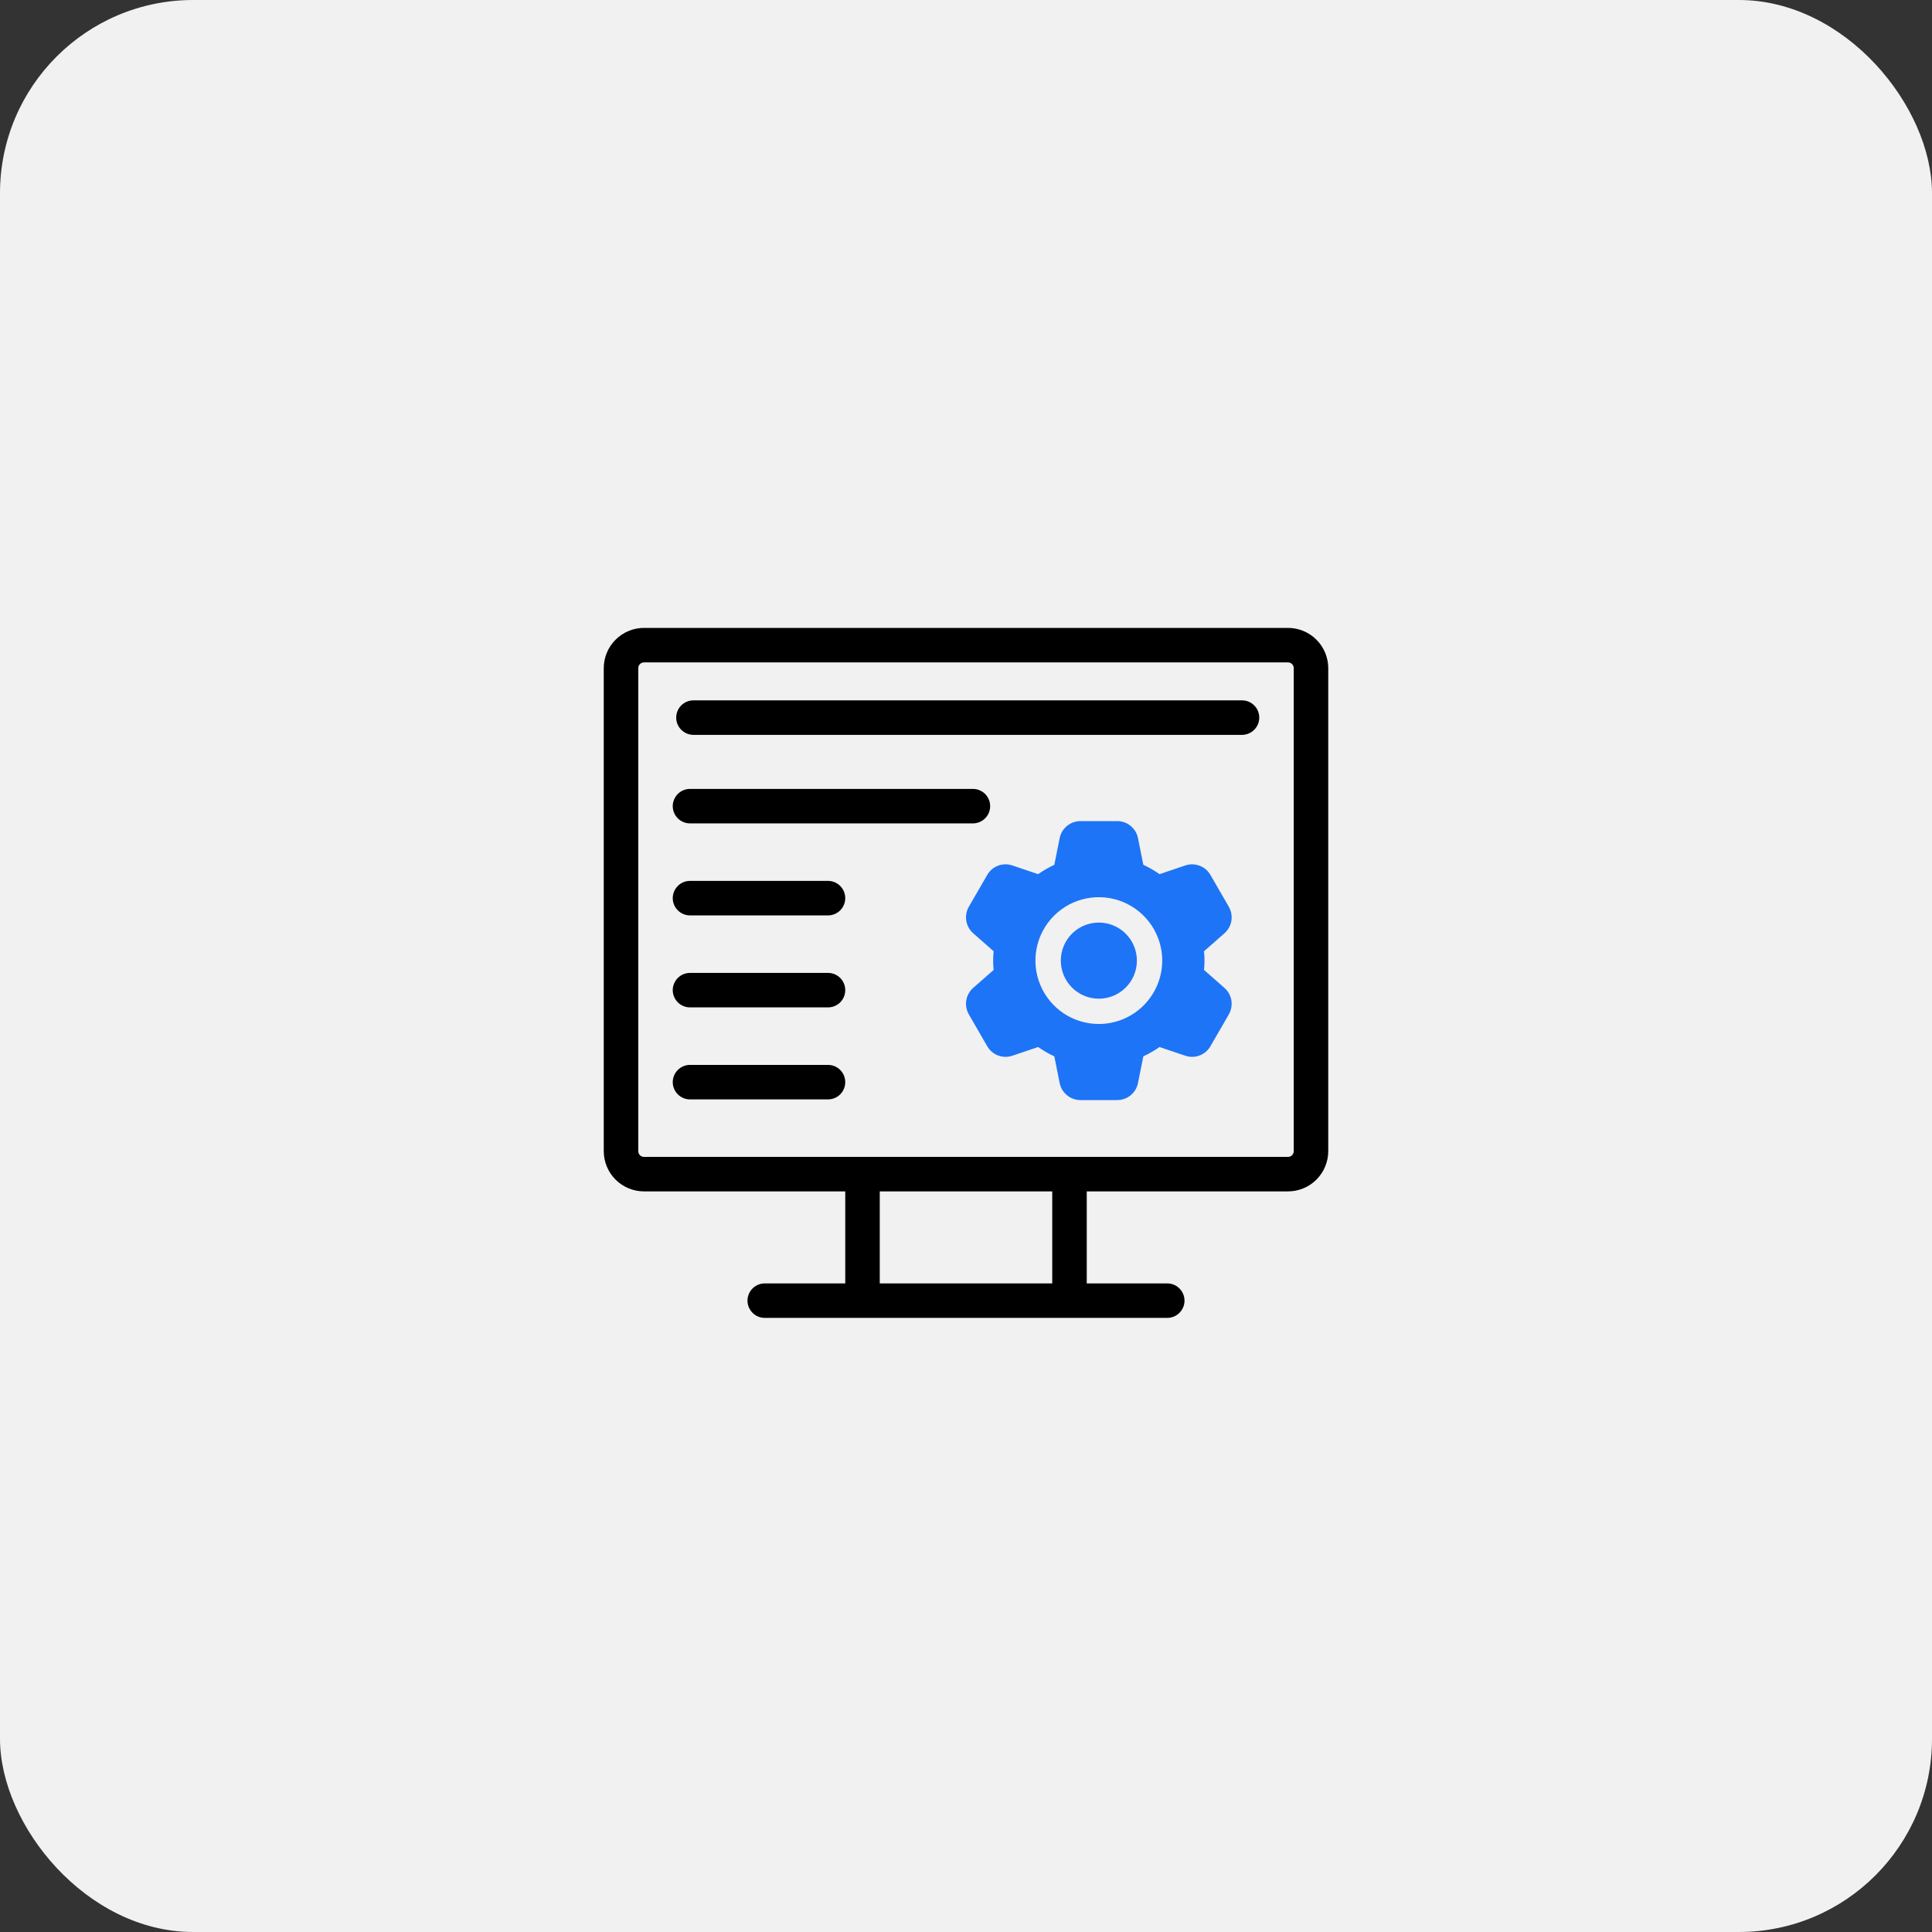 <svg width="80" height="80" viewBox="0 0 80 80" fill="none" xmlns="http://www.w3.org/2000/svg">
<rect x="0" y="0" width="80" height="80" fill="#333333" stroke="none"/>
<g clip-path="url(#clip0_8235_1314)">
<rect width="80" height="80" rx="8" fill="#F1F1F1"/>
<path d="M53.333 26H26.667C26.225 26 25.801 26.176 25.489 26.489C25.176 26.801 25 27.225 25 27.667V47.667C25 48.108 25.176 48.532 25.489 48.845C25.801 49.157 26.225 49.333 26.667 49.333H35V53.143H31.667C31.477 53.143 31.296 53.218 31.162 53.352C31.028 53.486 30.952 53.668 30.952 53.857C30.952 54.047 31.028 54.228 31.162 54.362C31.296 54.496 31.477 54.571 31.667 54.571H48.333C48.523 54.571 48.705 54.496 48.838 54.362C48.972 54.228 49.048 54.047 49.048 53.857C49.048 53.668 48.972 53.486 48.838 53.352C48.705 53.218 48.523 53.143 48.333 53.143H45V49.333H53.333C53.775 49.333 54.199 49.157 54.511 48.845C54.824 48.532 54.999 48.108 55 47.667V27.667C54.999 27.225 54.824 26.801 54.511 26.489C54.199 26.176 53.775 26 53.333 26ZM43.571 53.143H36.429V49.333H43.571V53.143ZM53.571 47.667C53.571 47.73 53.546 47.79 53.502 47.835C53.457 47.88 53.397 47.905 53.333 47.905H26.667C26.604 47.905 26.543 47.88 26.498 47.835C26.454 47.79 26.429 47.73 26.429 47.667V27.667C26.429 27.604 26.454 27.543 26.498 27.498C26.543 27.454 26.604 27.429 26.667 27.429H53.333C53.397 27.429 53.457 27.454 53.502 27.498C53.546 27.543 53.571 27.604 53.571 27.667V47.667Z" fill="black"/>
<path d="M34.286 44.095H28.572C28.382 44.095 28.201 44.17 28.067 44.304C27.933 44.438 27.857 44.62 27.857 44.809C27.857 44.999 27.933 45.181 28.067 45.315C28.201 45.449 28.382 45.524 28.572 45.524H34.286C34.475 45.524 34.657 45.449 34.791 45.315C34.925 45.181 35 44.999 35 44.809C35 44.62 34.925 44.438 34.791 44.304C34.657 44.17 34.475 44.095 34.286 44.095Z" fill="black"/>
<path d="M34.286 40.286H28.572C28.382 40.286 28.201 40.361 28.067 40.495C27.933 40.629 27.857 40.81 27.857 41C27.857 41.189 27.933 41.371 28.067 41.505C28.201 41.639 28.382 41.714 28.572 41.714H34.286C34.475 41.714 34.657 41.639 34.791 41.505C34.925 41.371 35 41.189 35 41C35 40.81 34.925 40.629 34.791 40.495C34.657 40.361 34.475 40.286 34.286 40.286Z" fill="black"/>
<path d="M34.286 36.476H28.572C28.382 36.476 28.201 36.551 28.067 36.685C27.933 36.819 27.857 37.001 27.857 37.19C27.857 37.38 27.933 37.562 28.067 37.695C28.201 37.829 28.382 37.905 28.572 37.905H34.286C34.475 37.905 34.657 37.829 34.791 37.695C34.925 37.562 35 37.38 35 37.19C35 37.001 34.925 36.819 34.791 36.685C34.657 36.551 34.475 36.476 34.286 36.476Z" fill="black"/>
<path d="M40.286 32.667H28.572C28.382 32.667 28.201 32.742 28.067 32.876C27.933 33.01 27.857 33.192 27.857 33.381C27.857 33.571 27.933 33.752 28.067 33.886C28.201 34.02 28.382 34.095 28.572 34.095H40.286C40.475 34.095 40.657 34.02 40.791 33.886C40.925 33.752 41 33.571 41 33.381C41 33.192 40.925 33.01 40.791 32.876C40.657 32.742 40.475 32.667 40.286 32.667Z" fill="black"/>
<path d="M51.429 29H28.714C28.525 29 28.343 29.075 28.209 29.209C28.075 29.343 28 29.525 28 29.714C28 29.904 28.075 30.085 28.209 30.219C28.343 30.353 28.525 30.429 28.714 30.429H51.429C51.618 30.429 51.8 30.353 51.934 30.219C52.068 30.085 52.143 29.904 52.143 29.714C52.143 29.525 52.068 29.343 51.934 29.209C51.8 29.075 51.618 29 51.429 29Z" fill="black"/>
<path fill-rule="evenodd" clip-rule="evenodd" d="M50.704 38.643L49.856 39.389C49.882 39.646 49.882 39.906 49.856 40.163L50.703 40.908C50.855 41.042 50.956 41.224 50.989 41.423C51.021 41.623 50.984 41.827 50.884 42.003L50.12 43.325C50.019 43.5 49.86 43.634 49.671 43.706C49.481 43.777 49.273 43.78 49.082 43.716L48.014 43.355C47.802 43.503 47.578 43.633 47.343 43.741L47.121 44.848C47.081 45.046 46.974 45.225 46.818 45.353C46.661 45.481 46.465 45.551 46.263 45.552H44.737C44.535 45.551 44.339 45.481 44.183 45.353C44.026 45.225 43.919 45.047 43.879 44.849L43.657 43.741C43.422 43.633 43.198 43.503 42.986 43.355L41.918 43.716C41.726 43.781 41.518 43.777 41.329 43.705C41.139 43.634 40.981 43.499 40.88 43.324L40.117 42.003C40.016 41.828 39.979 41.623 40.012 41.423C40.044 41.224 40.145 41.042 40.296 40.908L41.144 40.163C41.118 39.906 41.118 39.646 41.144 39.389L40.297 38.644C40.145 38.51 40.044 38.328 40.012 38.129C39.979 37.929 40.016 37.724 40.116 37.549L40.88 36.227C40.981 36.052 41.14 35.917 41.329 35.846C41.519 35.775 41.727 35.771 41.918 35.836L42.986 36.197C43.198 36.048 43.423 35.919 43.657 35.81L43.879 34.703C43.919 34.505 44.026 34.327 44.183 34.199C44.339 34.071 44.535 34.001 44.737 34H46.263C46.465 34 46.661 34.071 46.818 34.199C46.974 34.327 47.081 34.505 47.121 34.703L47.343 35.81C47.578 35.919 47.802 36.048 48.014 36.197L49.082 35.836C49.274 35.771 49.482 35.775 49.671 35.846C49.861 35.918 50.019 36.052 50.12 36.227L50.884 37.549C50.984 37.724 51.021 37.929 50.989 38.128C50.956 38.327 50.855 38.509 50.704 38.643ZM44.041 41.959C44.473 42.247 44.981 42.401 45.5 42.401C46.196 42.401 46.864 42.124 47.356 41.631C47.848 41.139 48.125 40.472 48.126 39.776C48.126 39.257 47.971 38.749 47.683 38.317C47.395 37.886 46.984 37.549 46.505 37.35C46.025 37.152 45.497 37.1 44.988 37.201C44.479 37.302 44.011 37.552 43.644 37.919C43.276 38.287 43.026 38.754 42.925 39.264C42.824 39.773 42.876 40.301 43.075 40.781C43.273 41.26 43.61 41.67 44.041 41.959ZM47.076 39.777C47.076 40.647 46.371 41.353 45.501 41.353C44.631 41.353 43.926 40.647 43.926 39.777C43.926 38.907 44.631 38.202 45.501 38.202C46.371 38.202 47.076 38.907 47.076 39.777Z" fill="#1D74F6"/>
</g>
<defs>
<clipPath id="clip0_8235_1314">
<rect width="80" height="80" rx="8" fill="white"/>
</clipPath>
</defs>
</svg>

